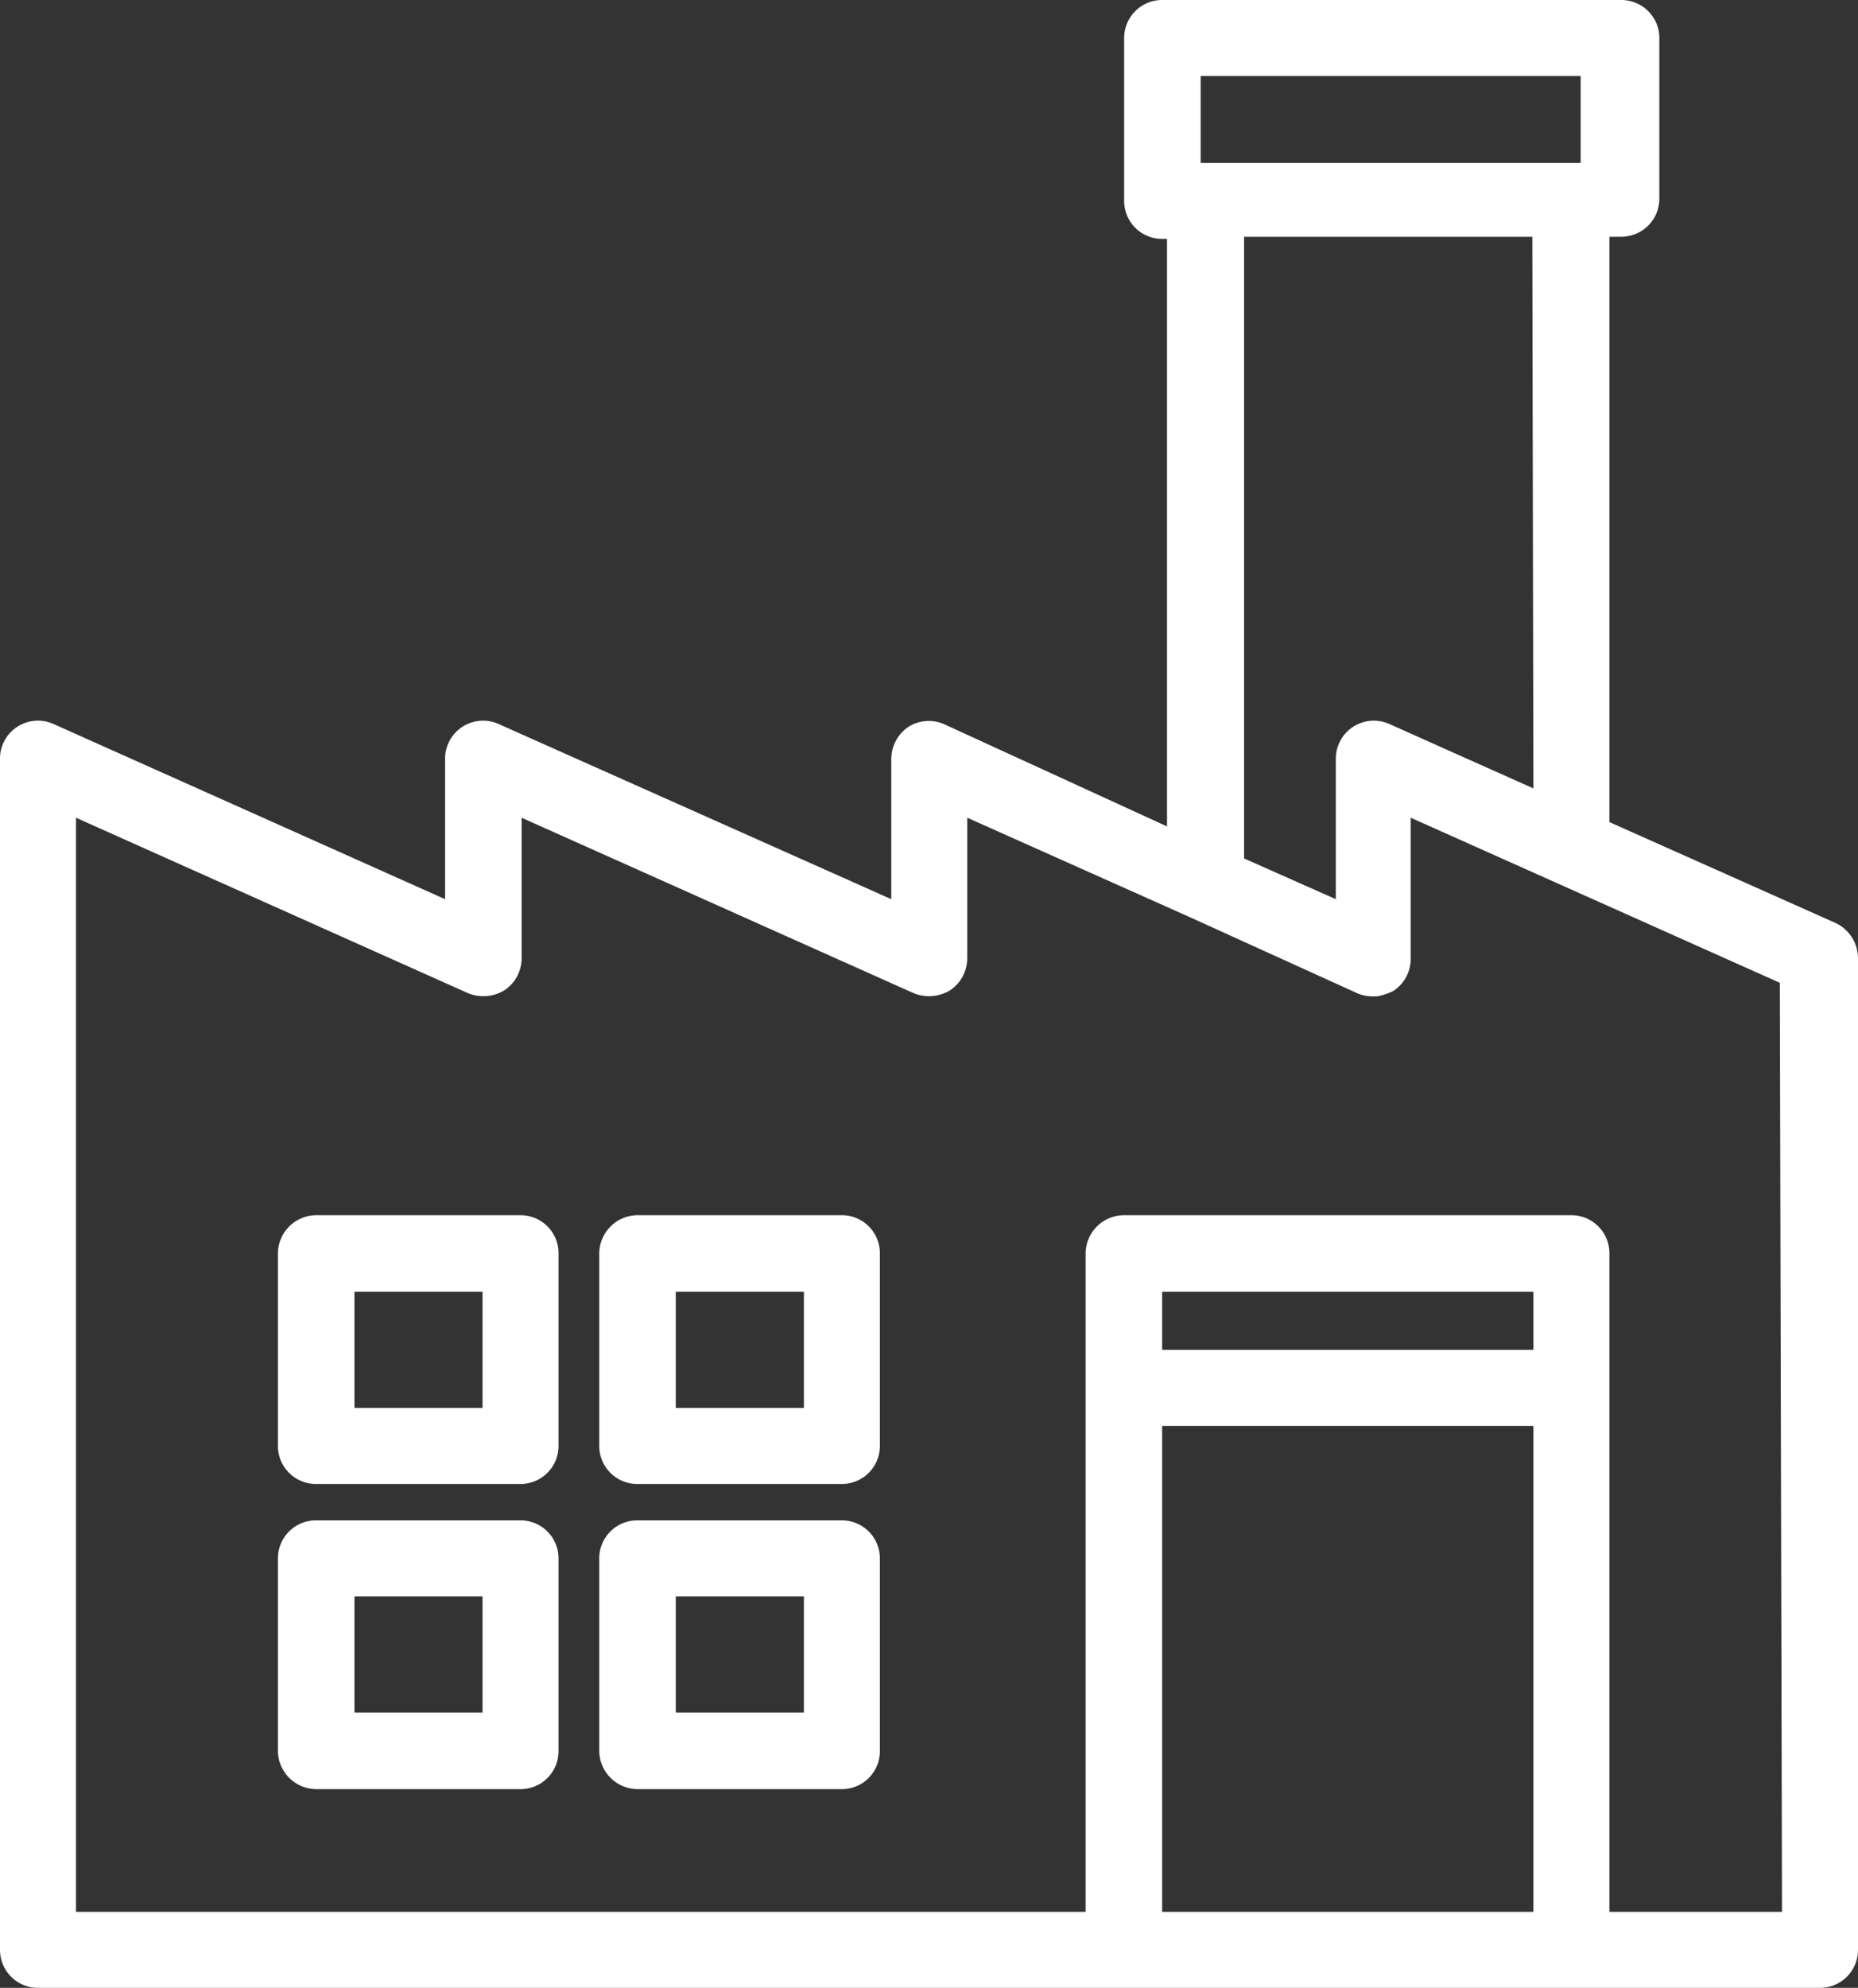 <svg xmlns="http://www.w3.org/2000/svg" viewBox="0 0 34.23 36.61"><rect x="0" y="0" width="34.23" height="36.61" fill="#333333" stroke="none"/><defs><style>.cls-1{fill:#fff;}</style></defs><title>Asset 145</title><g id="Layer_2" data-name="Layer 2"><g id="Layer_1-2" data-name="Layer 1"><path class="cls-1" d="M33.82,17l-4.17-1.86,0-10.78h.22a.7.7,0,0,0,.7-.7V.7a.7.7,0,0,0-.7-.7H21.42a.7.7,0,0,0-.71.7v3a.7.7,0,0,0,.71.7h.08l0,10.82L17.4,13.34a.7.7,0,0,0-.67.05.72.72,0,0,0-.31.59v2.58L9.2,13.34a.7.7,0,0,0-1,.64v2.58L1,13.34A.7.7,0,0,0,0,14V35.91a.7.7,0,0,0,.7.7H33.53a.7.7,0,0,0,.7-.7V17.64A.72.72,0,0,0,33.82,17ZM22.12,1.4h7V3h-.21l-.14,0-.15,0H22.12Zm6.13,13.12-2.64-1.18a.7.7,0,0,0-1,.64v2.58l-1.69-.75,0-11.45h5.31Zm0,20.69H21.41V26.26h6.84Zm0-10.35H21.41V23.79h6.84Zm4.58,10.35H29.65V23.09a.7.7,0,0,0-.7-.71H20.71a.71.71,0,0,0-.71.71V35.21H1.4V15.06l7.22,3.23a.75.75,0,0,0,.67-.05.71.71,0,0,0,.32-.59V15.06l7.22,3.23a.75.75,0,0,0,.67-.05.71.71,0,0,0,.32-.59V15.06l4.12,1.84h0L25,18.29a.72.72,0,0,0,.29.06h.08a1.18,1.18,0,0,0,.3-.1h0a.71.71,0,0,0,.32-.59V15.06l2.64,1.18h0l4.16,1.86ZM9.59,22.38H5.82a.71.71,0,0,0-.7.71v3.54a.7.7,0,0,0,.7.7H9.59a.7.7,0,0,0,.7-.7V23.09A.7.7,0,0,0,9.59,22.38Zm-.7,3.55H6.53V23.79H8.89Zm6.62-3.55H11.74a.71.71,0,0,0-.7.71v3.54a.7.7,0,0,0,.7.7h3.77a.7.7,0,0,0,.7-.7V23.09A.7.7,0,0,0,15.51,22.38Zm-.7,3.55H12.45V23.79h2.36ZM9.59,28H5.82a.7.7,0,0,0-.7.7v3.54a.71.71,0,0,0,.7.71H9.59a.7.7,0,0,0,.7-.71V28.7A.7.7,0,0,0,9.59,28Zm-.7,3.54H6.53V29.4H8.89ZM15.51,28H11.74a.7.7,0,0,0-.7.7v3.54a.71.71,0,0,0,.7.71h3.77a.7.7,0,0,0,.7-.71V28.7A.7.7,0,0,0,15.51,28Zm-.7,3.54H12.45V29.4h2.36Z"/></g></g></svg>